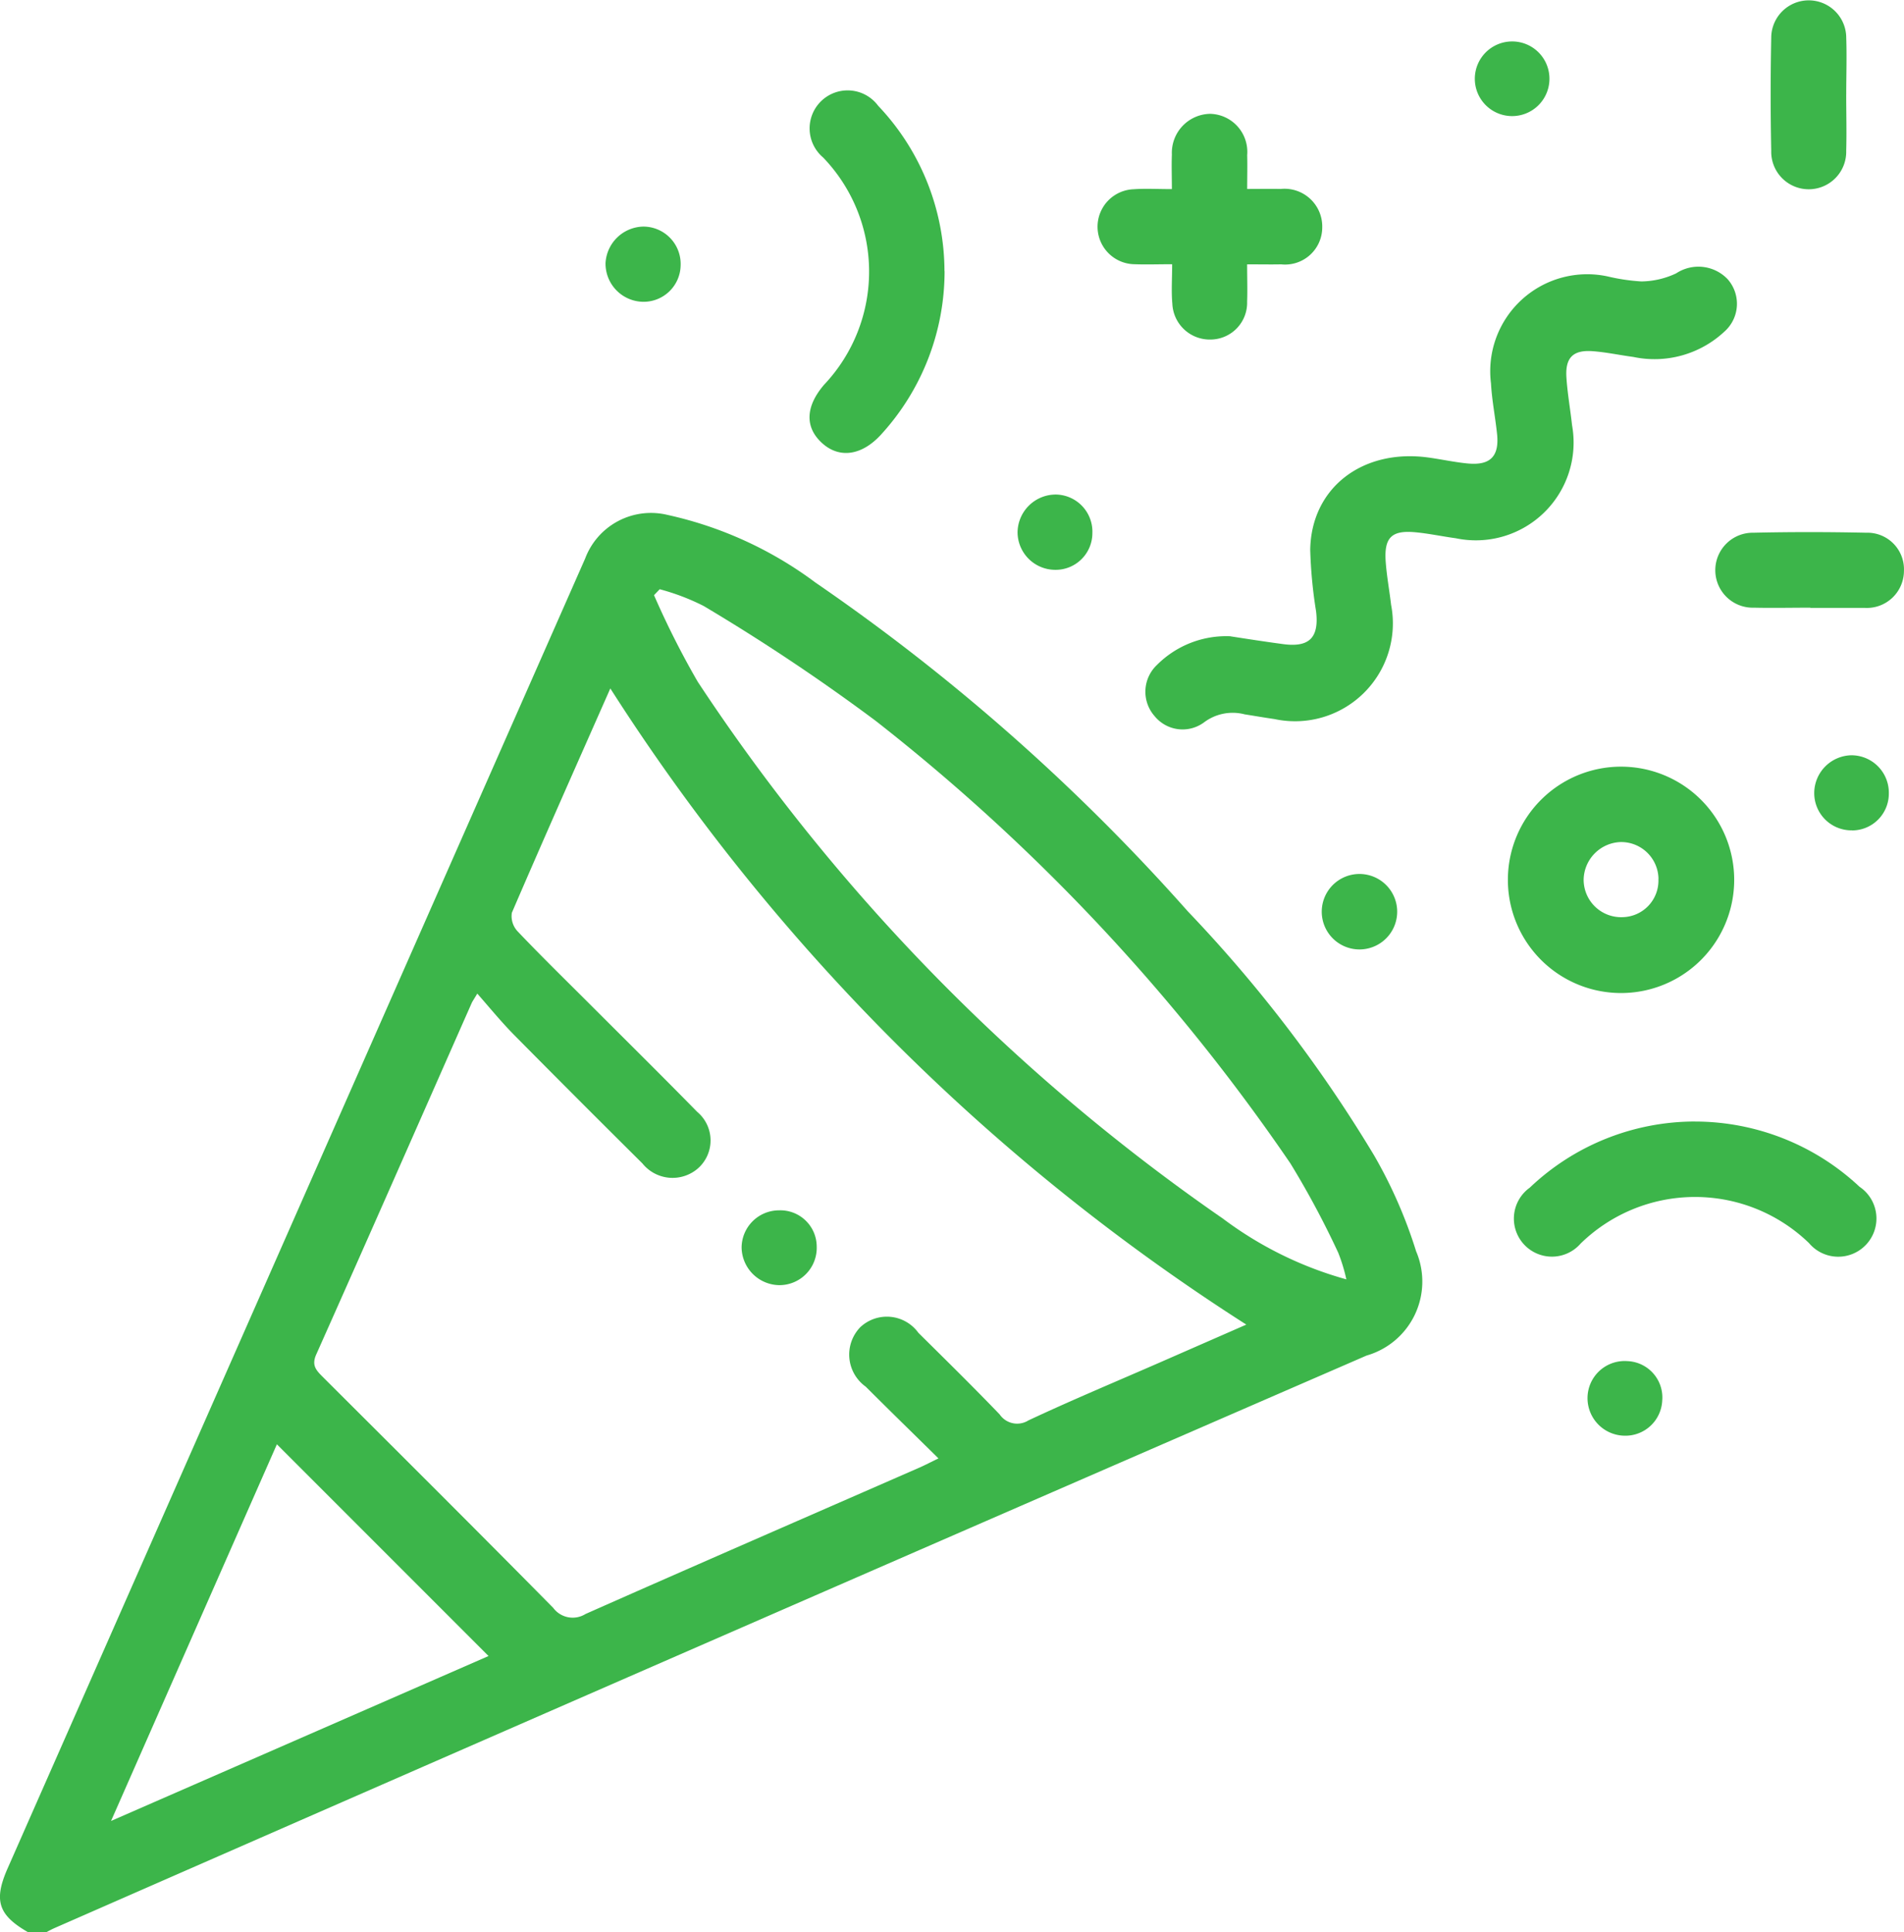 <svg viewBox="0 0 70.673 71.692" height="71.692" width="70.673" xmlns:xlink="http://www.w3.org/1999/xlink" xmlns="http://www.w3.org/2000/svg" data-name="Group 127" id="Group_127">
  <defs>
    <clipPath id="clip-path">
      <rect fill="none" height="71.692" width="70.673" data-name="Rectangle 47" id="Rectangle_47"></rect>
    </clipPath>
  </defs>
  <g clip-path="url(#clip-path)" data-name="Group 126" id="Group_126">
    <path fill="#3cb54a" transform="translate(0 -116.754)" d="M1.031,188.446c-1.1-.633-1.271-1.177-.747-2.365Q11,161.78,21.72,137.479a2.61,2.61,0,0,1,3.062-1.617,14.293,14.293,0,0,1,5.49,2.512,75.655,75.655,0,0,1,13.82,12.2A51.483,51.483,0,0,1,51,159.62a17.505,17.505,0,0,1,1.564,3.567,2.856,2.856,0,0,1-1.838,3.867Q26.365,177.63,2.041,188.291c-.106.046-.207.1-.31.155ZM22.654,142.3c-1.228,2.78-2.459,5.545-3.655,8.324a.825.825,0,0,0,.213.689c.9.946,1.837,1.859,2.761,2.783,1.3,1.3,2.616,2.6,3.906,3.916a1.383,1.383,0,0,1,.025,2.1,1.437,1.437,0,0,1-2.06-.188q-2.386-2.367-4.75-4.755c-.472-.478-.9-1-1.378-1.546-.139.233-.181.29-.209.353-1.92,4.347-3.833,8.7-5.769,13.038-.181.405,0,.589.239.829,2.858,2.851,5.721,5.7,8.556,8.572a.9.9,0,0,0,1.2.23c4.132-1.831,8.278-3.631,12.418-5.443.2-.089.4-.194.683-.331-.941-.927-1.826-1.789-2.7-2.662a1.463,1.463,0,0,1-.2-2.209,1.443,1.443,0,0,1,2.156.212c1.012,1,2.028,2,3.014,3.025a.787.787,0,0,0,1.069.224c1.6-.75,3.238-1.433,4.86-2.142l3.228-1.413A77.5,77.5,0,0,1,22.654,142.3M49.975,164.23a6.371,6.371,0,0,0-.3-.986,32.839,32.839,0,0,0-1.778-3.32A73.28,73.28,0,0,0,32.5,143.5a73.689,73.689,0,0,0-6.382-4.26,8.307,8.307,0,0,0-1.631-.621l-.211.22a31.748,31.748,0,0,0,1.622,3.212,73.2,73.2,0,0,0,19.5,19.926,13.733,13.733,0,0,0,4.579,2.251m-39.7,6.121L4.122,184.324l14.012-6.12-7.854-7.854" data-name="Path 53" id="Path_53"></path>
    <path fill="#3cb54a" transform="translate(-260.511 -60.7)" d="M306.189,84.313c.645.1,1.289.2,1.935.286.985.136,1.353-.234,1.238-1.21a17.272,17.272,0,0,1-.218-2.292c.039-2.3,1.944-3.757,4.391-3.419.485.067.965.173,1.452.22.841.081,1.179-.263,1.092-1.095-.065-.626-.191-1.247-.225-1.874a3.6,3.6,0,0,1,4.338-3.97,7.3,7.3,0,0,0,1.242.184,3.1,3.1,0,0,0,1.294-.3,1.5,1.5,0,0,1,1.909.216,1.378,1.378,0,0,1-.125,1.951,3.8,3.8,0,0,1-3.375.935c-.508-.067-1.013-.178-1.522-.214-.709-.049-1,.238-.963.944.036.6.145,1.2.211,1.805a3.628,3.628,0,0,1-4.315,4.193c-.508-.068-1.012-.179-1.522-.224-.867-.077-1.145.205-1.08,1.1.039.534.138,1.063.2,1.595a3.631,3.631,0,0,1-4.33,4.238c-.369-.053-.737-.117-1.105-.175a1.767,1.767,0,0,0-1.511.3,1.339,1.339,0,0,1-1.829-.23,1.367,1.367,0,0,1,.081-1.9,3.633,3.633,0,0,1,2.735-1.067" data-name="Path 54" id="Path_54"></path>
    <path fill="#3cb54a" transform="translate(-342.974 -174.267)" d="M407.344,206.929a4.2,4.2,0,0,1-8.4-.027,4.2,4.2,0,1,1,8.4.027m-2.81-.049a1.385,1.385,0,0,0-1.4-1.367,1.421,1.421,0,0,0-1.378,1.4,1.391,1.391,0,0,0,1.447,1.387,1.357,1.357,0,0,0,1.328-1.42" data-name="Path 55" id="Path_55"></path>
    <path fill="#3cb54a" transform="translate(-184.147 -20.493)" d="M219.208,30.554a8.976,8.976,0,0,1-2.352,6.058c-.719.792-1.558.906-2.2.318s-.611-1.354.079-2.16a6.108,6.108,0,0,0-.035-8.433,1.411,1.411,0,1,1,2.043-1.919,8.94,8.94,0,0,1,2.461,6.135" data-name="Path 56" id="Path_56"></path>
    <path fill="#3cb54a" transform="translate(-344.292 -255.003)" d="M407.209,296.62a8.94,8.94,0,0,1,6.106,2.421,1.418,1.418,0,1,1-1.875,2.091,6.081,6.081,0,0,0-8.478.016,1.412,1.412,0,1,1-1.887-2.075,8.9,8.9,0,0,1,6.135-2.454" data-name="Path 57" id="Path_57"></path>
    <path fill="#3cb54a" transform="translate(-249.478 -25.856)" d="M295.769,35.664c0,.507.016.944,0,1.38a1.366,1.366,0,0,1-1.343,1.411,1.391,1.391,0,0,1-1.433-1.333c-.041-.457-.007-.92-.007-1.461-.52,0-.957.016-1.393,0a1.392,1.392,0,0,1-.034-2.783c.437-.031.878-.005,1.417-.005,0-.462-.016-.874,0-1.283a1.447,1.447,0,0,1,1.42-1.51,1.412,1.412,0,0,1,1.375,1.534c.011.391,0,.782,0,1.254.462,0,.851-.008,1.24,0a1.4,1.4,0,0,1,1.546,1.431,1.379,1.379,0,0,1-1.528,1.366c-.39.008-.781,0-1.26,0" data-name="Path 58" id="Path_58"></path>
    <path fill="#3cb54a" transform="translate(-402.682 0)" d="M471.21,3.5c0,.7.019,1.4,0,2.094a1.392,1.392,0,1,1-2.783,0q-.042-2.094,0-4.189a1.392,1.392,0,1,1,2.784,0c.024.7,0,1.4,0,2.094" data-name="Path 59" id="Path_59"></path>
    <path fill="#3cb54a" transform="translate(-390.269 -120.951)" d="M457.468,143.5c-.7,0-1.4.016-2.093,0a1.391,1.391,0,1,1-.021-2.781c1.395-.032,2.791-.03,4.186,0a1.358,1.358,0,0,1,1.4,1.42,1.378,1.378,0,0,1-1.451,1.369c-.046,0-.093,0-.139,0h-1.884Z" data-name="Path 60" id="Path_60"></path>
    <path fill="#3cb54a" transform="translate(-137.736 -51.51)" d="M163,61.354a1.376,1.376,0,0,1-1.388,1.355,1.418,1.418,0,0,1-1.4-1.431,1.433,1.433,0,0,1,1.406-1.36A1.387,1.387,0,0,1,163,61.354" data-name="Path 61" id="Path_61"></path>
    <path fill="#3cb54a" transform="translate(-231.453 -112.463)" d="M272,132.221a1.364,1.364,0,0,1-1.418,1.386,1.4,1.4,0,0,1-1.359-1.393,1.42,1.42,0,0,1,1.436-1.4,1.378,1.378,0,0,1,1.342,1.4" data-name="Path 62" id="Path_62"></path>
    <path fill="#3cb54a" transform="translate(-300.651 -198.153)" d="M352.51,231.911a1.4,1.4,0,1,1-2.792-.058,1.4,1.4,0,0,1,2.792.058" data-name="Path 63" id="Path_63"></path>
    <path fill="#3cb54a" transform="translate(-361.054 -309.451)" d="M422.754,361.4a1.369,1.369,0,0,1-1.426,1.325,1.394,1.394,0,0,1-1.348-1.417,1.378,1.378,0,0,1,1.475-1.35,1.351,1.351,0,0,1,1.3,1.442" data-name="Path 64" id="Path_64"></path>
    <path fill="#3cb54a" transform="translate(-335.429 -9.436)" d="M392.941,12.4a1.385,1.385,0,1,1-1.388-1.426,1.383,1.383,0,0,1,1.388,1.426" data-name="Path 65" id="Path_65"></path>
    <path fill="#3cb54a" transform="translate(-412.615 -171.709)" d="M481.366,202.521a1.382,1.382,0,0,1-1.41-1.4,1.408,1.408,0,0,1,1.369-1.386,1.389,1.389,0,0,1,1.4,1.415,1.366,1.366,0,0,1-1.362,1.374" data-name="Path 66" id="Path_66"></path>
    <path fill="#3cb54a" transform="translate(-168.72 -275.188)" d="M197.635,320.1a1.35,1.35,0,0,1,1.4,1.341,1.385,1.385,0,0,1-1.4,1.435,1.419,1.419,0,0,1-1.388-1.391,1.39,1.39,0,0,1,1.38-1.385" data-name="Path 67" id="Path_67"></path>
  </g>
</svg>
